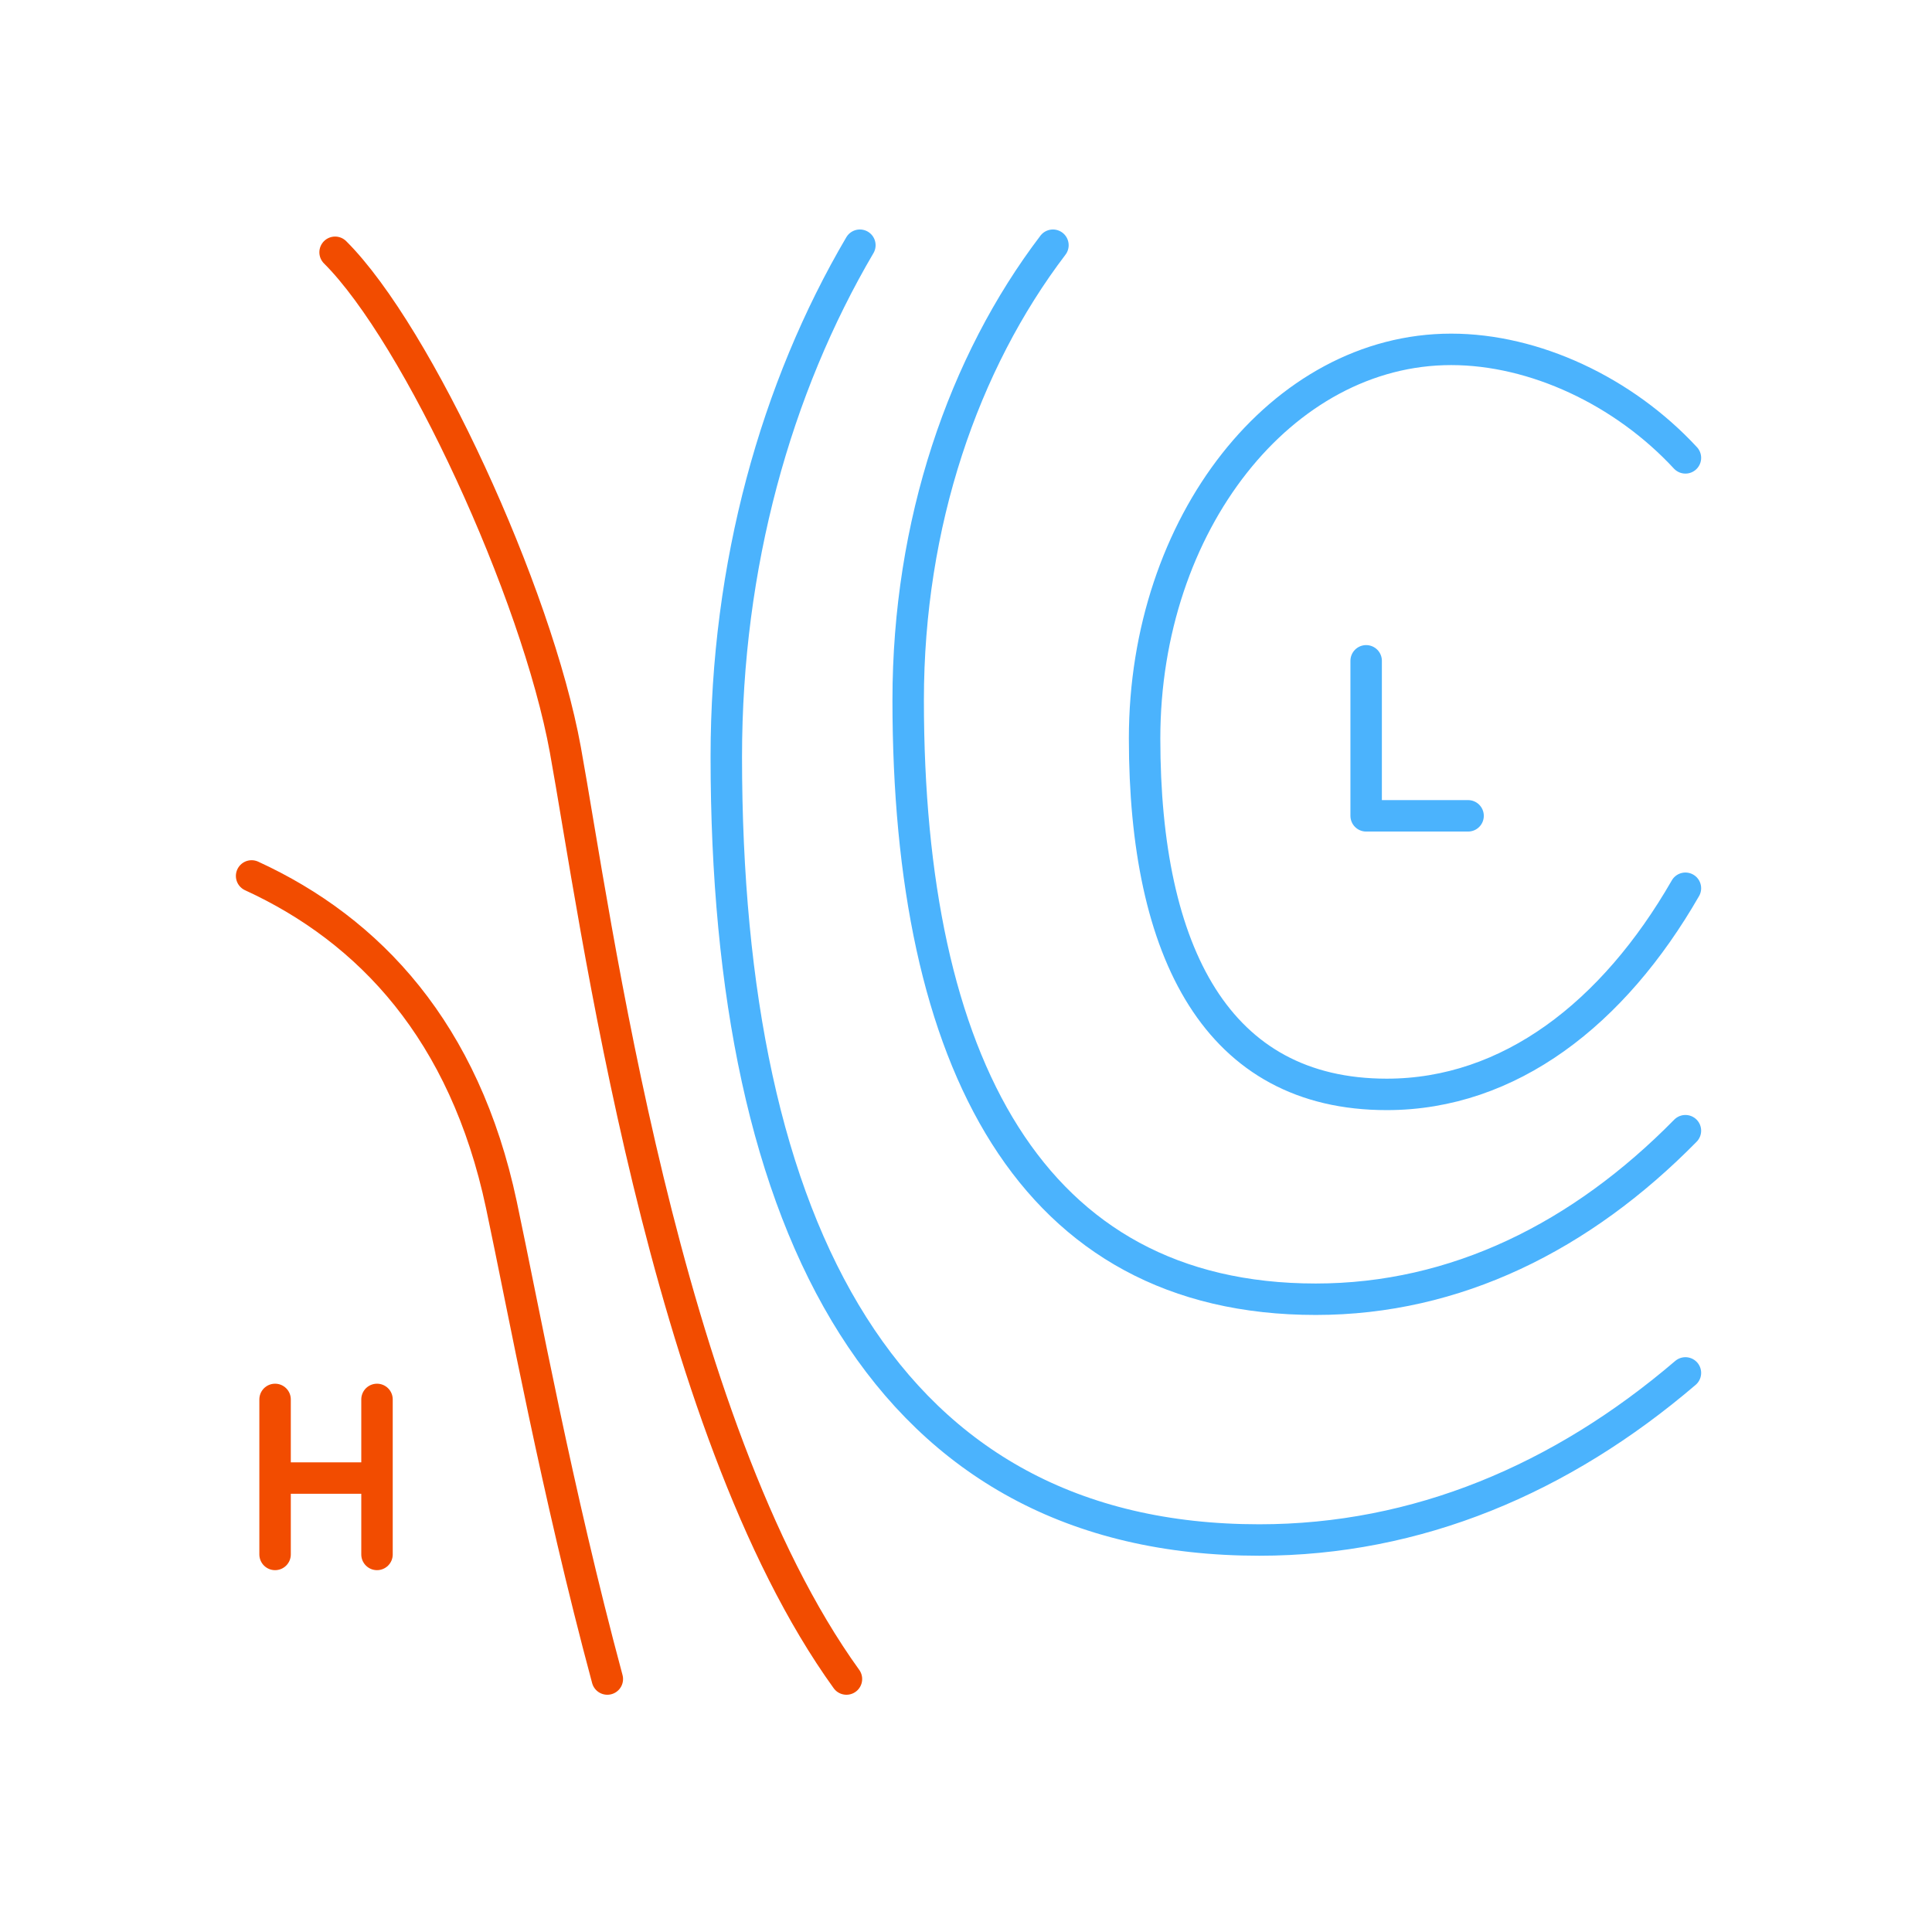 <svg xmlns="http://www.w3.org/2000/svg" width="430" height="430" style="width:100%;height:100%;transform:translate3d(0,0,0);content-visibility:visible" viewBox="0 0 430 430"><defs><clipPath id="a"><path d="M0 0h430v430H0z"/></clipPath><clipPath id="e"><path d="M0 0h430v430H0z"/></clipPath><clipPath id="g"><path d="M0 0h430v430H0z"/></clipPath><clipPath id="f"><path d="M0 0h430v430H0z"/></clipPath><clipPath id="b"><path d="M0 0h430v430H0z"/></clipPath><clipPath id="d"><path d="M0 0h430v430H0z"/></clipPath><clipPath id="c"><path d="M0 0h430v430H0z"/></clipPath></defs><g clip-path="url(#a)"><g fill="none" clip-path="url(#b)" style="display:none"><g clip-path="url(#c)" style="display:none"><path class="secondary" style="display:none"/><path class="secondary" style="display:none"/><path class="secondary" style="display:none"/><path class="secondary" style="display:none"/><path class="secondary" style="display:none"/><path class="secondary" style="display:none"/><path class="secondary" style="display:none"/><path class="primary" style="display:none"/><path class="primary" style="display:none"/><path class="primary" style="display:none"/></g><g clip-path="url(#d)" style="display:none"><path class="secondary" style="display:none"/><path class="secondary" style="display:none"/><path class="secondary" style="display:none"/><path class="secondary" style="display:none"/><path class="secondary" style="display:none"/><path class="secondary" style="display:none"/><path class="secondary" style="display:none"/><path class="primary" style="display:none"/><path class="primary" style="display:none"/><path class="primary" style="display:none"/></g><g style="display:none"><path class="secondary"/><path class="secondary"/></g><g style="display:none"><path class="primary"/><path class="primary"/><path class="primary"/></g></g><g clip-path="url(#e)" style="display:block"><g clip-path="url(#f)" style="display:block"><path fill="none" stroke="#4BB3FD" stroke-linecap="round" stroke-linejoin="round" stroke-width="7" d="M-77.005-144.09c-18.67 31.77-29.73 71.17-29.73 113.85 0 105.25 35.7 174.33 118.62 174.33 35.18 0 67.24-13.58 94.85-37.19" class="secondary" style="display:block" transform="translate(268.385 198.666)"/><path fill="none" class="secondary" style="display:none"/><path fill="none" stroke="#4BB3FD" stroke-linecap="round" stroke-linejoin="round" stroke-width="7" d="M-54.275-117.295c-19.95 26.22-32.22 61.92-32.22 101.25 0 80.5 27.3 133.34 90.72 133.34 31.14 0 59.09-13.92 82.27-37.51" class="secondary" style="display:block" transform="translate(288.625 171.871)"/><path fill="none" stroke="#4BB3FD" stroke-linecap="round" stroke-linejoin="round" stroke-width="7" d="M60.185 37.03c-16.03 27.89-39.18 45.88-66.47 45.88-37.68 0-53.9-31.39-53.9-79.22s30.55-86.6 68.23-86.6c18.52 0 38.37 9.27 52.14 24.15" class="secondary" style="display:block" transform="translate(314.935 160.666)"/><path fill="none" class="secondary" style="display:none"/><path fill="none" class="secondary" style="display:none"/><g opacity="0" style="display:block"><path fill="none" stroke="#4BB3FD" stroke-linecap="round" stroke-linejoin="round" stroke-width="7" d="M330.9 161.565c-.352-5.876-3.669-10.89-3.669-10.89-3.806-4.113-8.793-6.175-13.912-6.175 0 0 0 0 0 0-10.415 0-18.858 10.716-18.858 23.936s4.483 21.896 14.898 21.896c7.543 0 13.941-4.972 18.372-12.681 0 0 2.652-4.076 3.178-14.289.031-.605.026-1.205-.009-1.797" class="secondary" opacity="1"/></g><path fill="none" stroke="#F24C00" stroke-linecap="round" stroke-linejoin="round" stroke-width="7" d="M-67.155-157.984c18.42 18.348 44.864 75.661 51.25 110.724 6.67 36.624 21.67 150.124 62.56 206.82" class="primary" style="display:block" transform="translate(141.735 214.136)"/><g opacity="0" style="display:block"><path fill="none" stroke="#F24C00" stroke-linecap="round" stroke-linejoin="round" stroke-width="7" d="M56 288.003c14-.003 31.856 11.162 36.14 31.36 2.647 12.481 5.86 32.887 1.61 54.279" class="primary" opacity="1"/></g><path fill="none" stroke="#F24C00" stroke-linecap="round" stroke-linejoin="round" stroke-width="7" d="M-39.585-89.37c26.27 12.06 47.41 34.65 55.59 73.18 5.05 23.81 12.3 63.63 23.58 105.56" class="primary" style="display:block" transform="translate(95.585 284.326)"/></g><g fill="none" clip-path="url(#g)" style="display:none"><path class="secondary" style="display:none"/><path class="secondary" style="display:none"/><path class="secondary" style="display:none"/><path class="secondary" style="display:none"/><path class="secondary" style="display:none"/><path class="secondary" style="display:none"/><path class="secondary" style="display:none"/><path class="primary" style="display:none"/><path class="primary" style="display:none"/><path class="primary" style="display:none"/></g><path fill="none" stroke="#4BB3FD" stroke-linecap="round" stroke-linejoin="round" stroke-width="7" d="M304.061 147.076v34.5m22.686 0h-22.686" class="secondary" style="display:block"/><path fill="none" stroke="#F24C00" stroke-linecap="round" stroke-linejoin="round" stroke-width="7" d="M61.223 311.466v34.5m22.686-34.5v34.5m0-17.002H61.223" class="primary" style="display:block"/></g></g></svg>